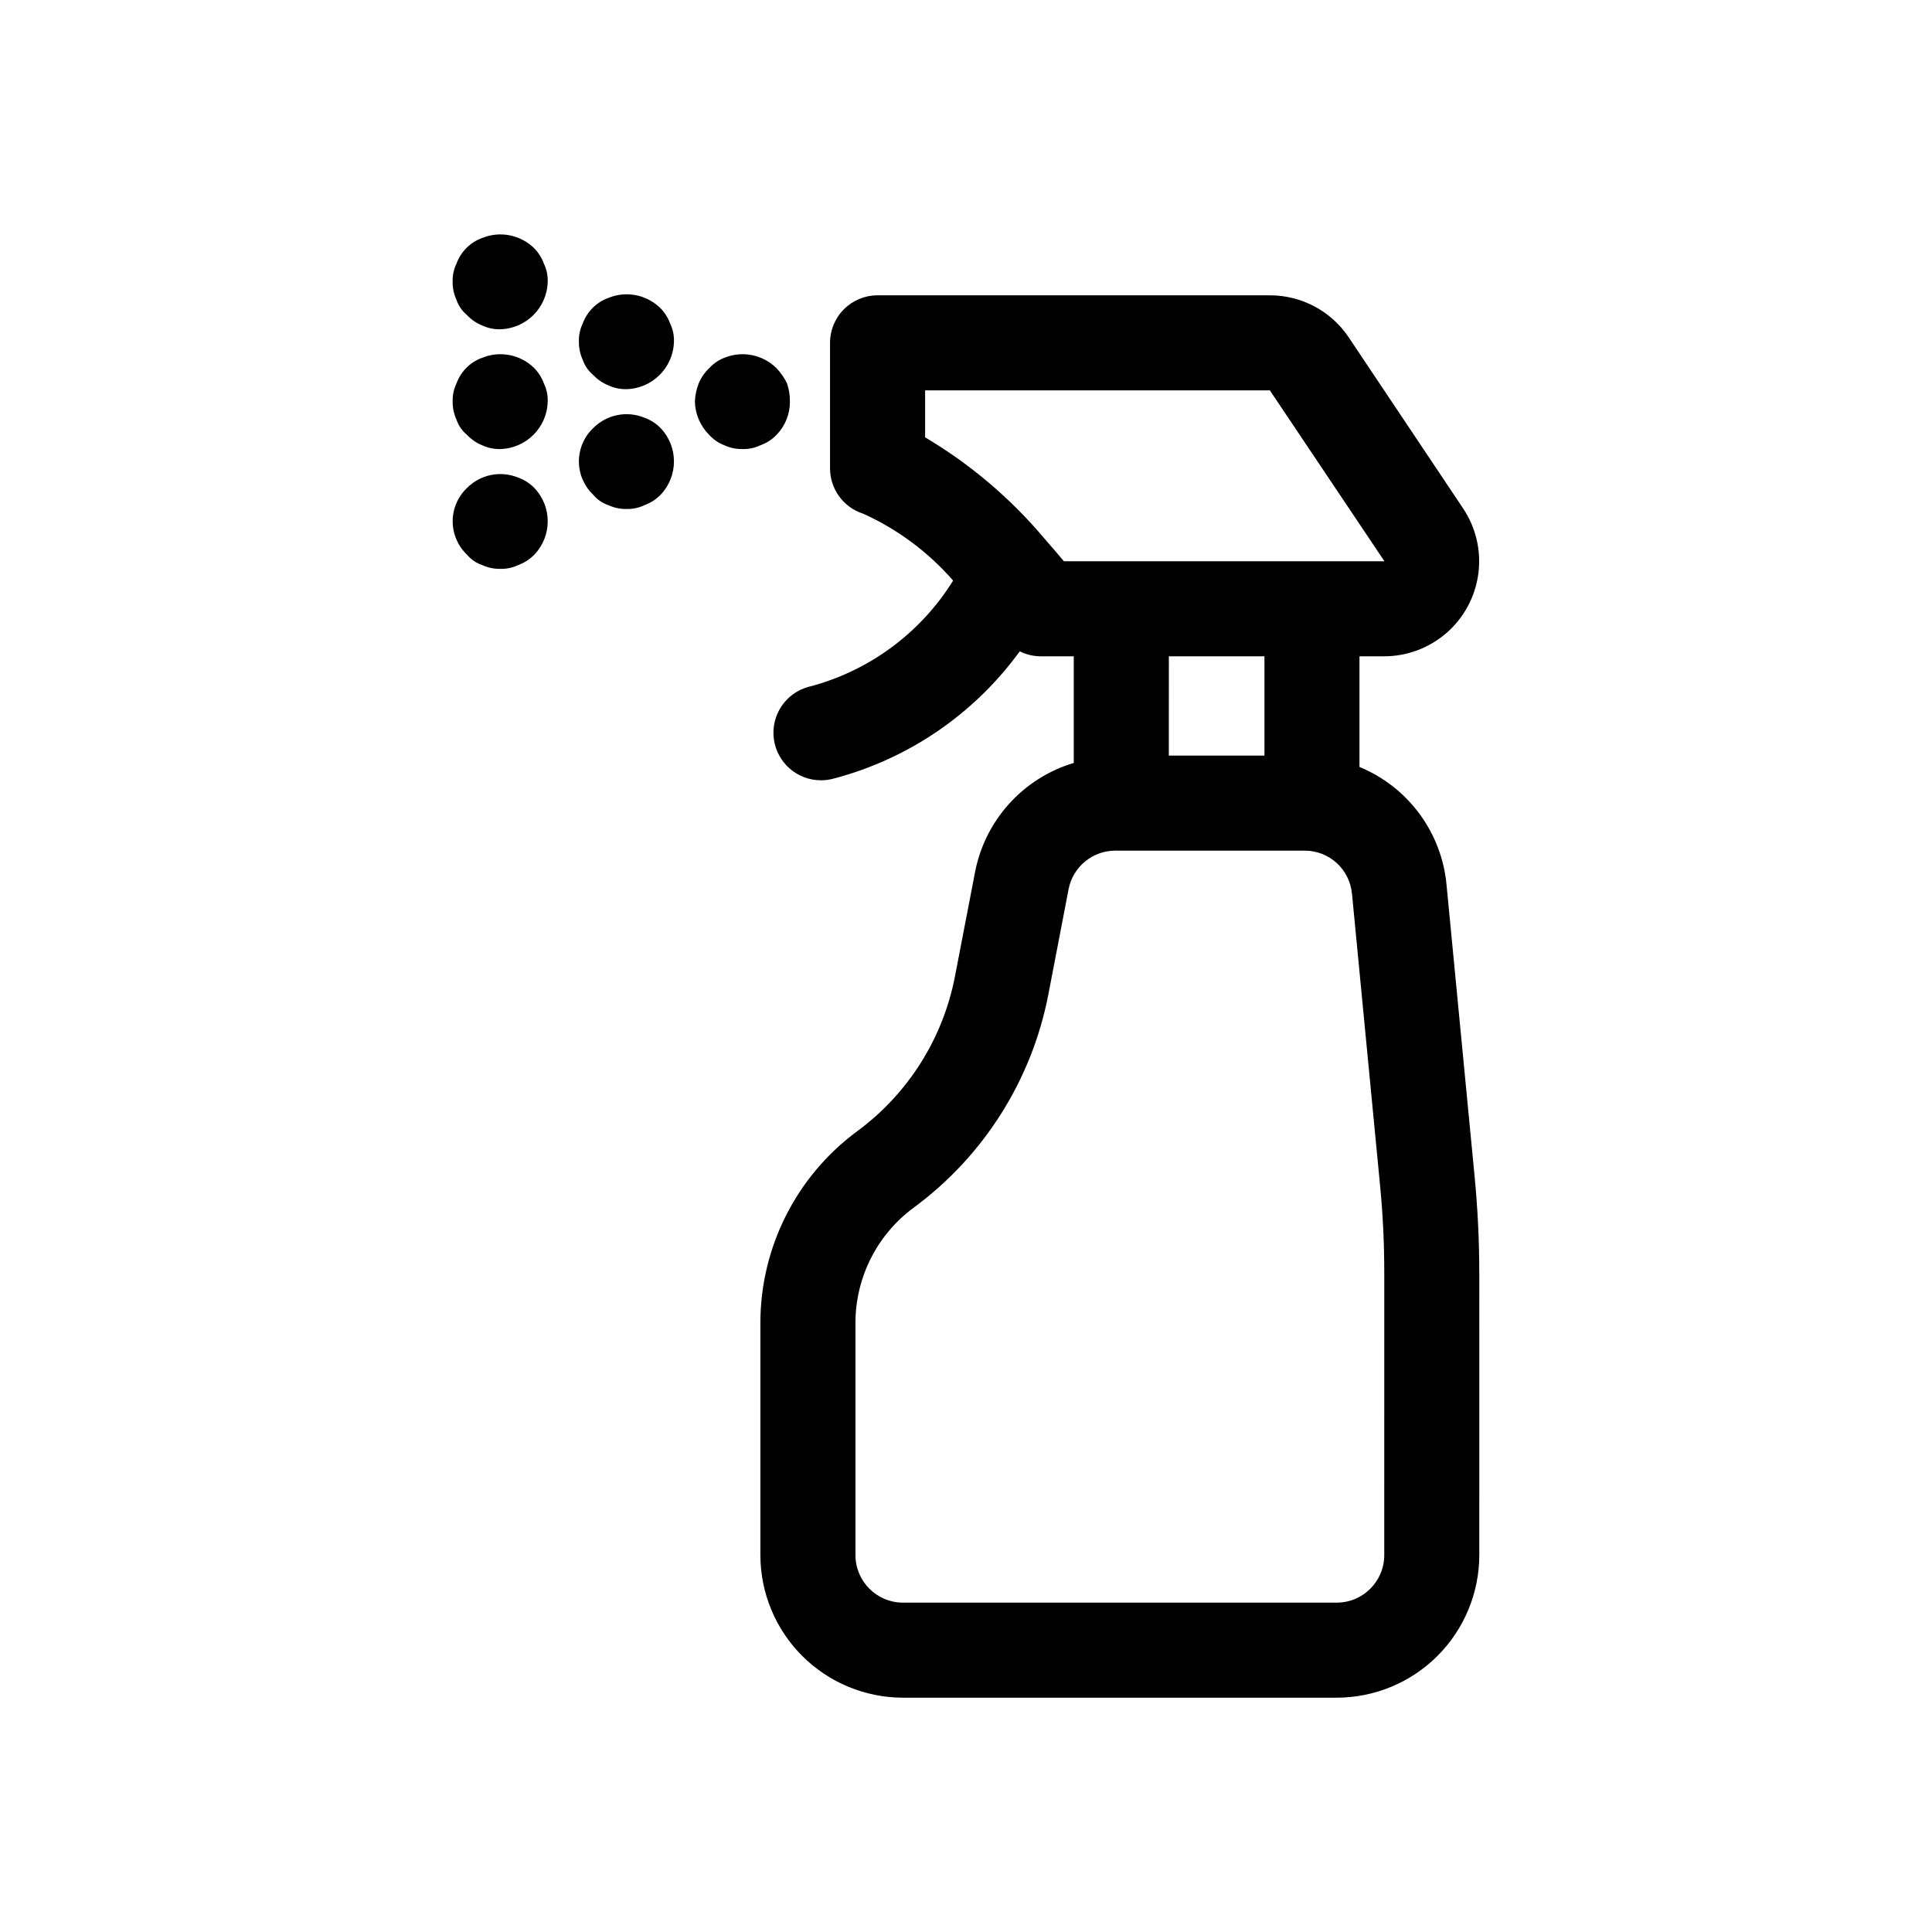 <?xml version="1.0" encoding="UTF-8"?>
<!-- Uploaded to: SVG Repo, www.svgrepo.com, Generator: SVG Repo Mixer Tools -->
<svg fill="#000000" width="800px" height="800px" version="1.1" viewBox="144 144 512 512" xmlns="http://www.w3.org/2000/svg">
 <path d="m288.14 213.88c0.719 1.488 1.066 3.133 1.008 4.785-0.164 6.887-5.707 12.43-12.598 12.594-1.648 0.035-3.285-0.309-4.781-1.008-1.527-0.621-2.906-1.566-4.035-2.766-1.277-1.066-2.234-2.461-2.769-4.035-0.691-1.5-1.035-3.137-1.008-4.785-0.051-1.652 0.293-3.293 1.008-4.785 0.59-1.617 1.535-3.082 2.769-4.281 1.145-1.125 2.519-1.984 4.035-2.519 4.633-1.902 9.957-0.918 13.602 2.519 1.234 1.199 2.18 2.664 2.769 4.281zm-2.769 27.465c-3.644-3.438-8.965-4.422-13.602-2.519-1.512 0.535-2.891 1.395-4.035 2.519-1.234 1.199-2.18 2.664-2.766 4.281-0.715 1.492-1.062 3.133-1.008 4.785-0.027 1.648 0.316 3.285 1.008 4.785 0.531 1.574 1.488 2.969 2.766 4.031 1.133 1.203 2.508 2.148 4.035 2.769 1.496 0.695 3.133 1.043 4.785 1.008 6.887-0.164 12.434-5.707 12.594-12.594 0.062-1.656-0.285-3.297-1.008-4.785-0.586-1.617-1.531-3.082-2.769-4.281zm-4.031 29.227c-4.676-1.926-10.051-0.832-13.605 2.766-2.41 2.297-3.773 5.484-3.773 8.812 0 3.332 1.363 6.516 3.773 8.812 1.059 1.285 2.457 2.25 4.035 2.781 1.5 0.691 3.137 1.035 4.785 1.008 1.652 0.055 3.293-0.293 4.785-1.008 1.621-0.59 3.09-1.539 4.293-2.781 4.691-4.938 4.691-12.684 0-17.625-1.203-1.234-2.672-2.184-4.293-2.766zm37.484-45.098c-3.644-3.438-8.965-4.426-13.602-2.523-1.512 0.539-2.891 1.398-4.035 2.523-1.234 1.199-2.18 2.664-2.766 4.281-0.715 1.488-1.062 3.133-1.008 4.785-0.027 1.648 0.316 3.285 1.008 4.785 0.531 1.574 1.488 2.969 2.766 4.031 1.133 1.203 2.508 2.144 4.035 2.769 1.496 0.695 3.133 1.039 4.785 1.008 6.887-0.164 12.43-5.707 12.594-12.598 0.062-1.652-0.285-3.293-1.008-4.781-0.586-1.621-1.531-3.082-2.769-4.281zm-4.031 29.227c-4.676-1.926-10.051-0.832-13.605 2.766-2.41 2.297-3.773 5.484-3.773 8.812 0 3.332 1.363 6.516 3.773 8.812 1.059 1.285 2.457 2.25 4.035 2.781 1.5 0.691 3.133 1.035 4.785 1.008 1.652 0.055 3.297-0.293 4.785-1.008 1.625-0.59 3.09-1.539 4.293-2.781 4.691-4.938 4.691-12.688 0-17.625-1.203-1.238-2.672-2.184-4.293-2.766zm35.02 4.527-0.004-0.004c2.285-2.363 3.551-5.531 3.531-8.816 0.012-1.629-0.246-3.246-0.762-4.785-0.711-1.477-1.645-2.832-2.769-4.023-3.637-3.629-9.094-4.727-13.848-2.781-1.547 0.598-2.93 1.547-4.035 2.781-1.199 1.125-2.144 2.5-2.766 4.023-0.602 1.527-0.941 3.144-1.008 4.785 0.07 3.316 1.422 6.477 3.773 8.816 1.105 1.234 2.488 2.184 4.035 2.769 1.496 0.695 3.133 1.039 4.785 1.008 1.652 0.059 3.293-0.289 4.785-1.008 1.621-0.578 3.086-1.527 4.277-2.769zm186.22 221.95-0.004 74.941c-0.012 10.02-3.996 19.621-11.078 26.707-7.086 7.082-16.691 11.066-26.707 11.078h-114.95c-10.02-0.012-19.621-3.996-26.707-11.078-7.082-7.086-11.066-16.688-11.078-26.707v-61.598c0.035-19.996 9.527-38.793 25.598-50.691 13.547-9.953 22.832-24.664 25.988-41.18l5.352-27.773c1.336-6.703 4.473-12.914 9.074-17.969 4.602-5.055 10.488-8.762 17.039-10.723v-28.258h-8.758c-1.93-0.008-3.828-0.461-5.555-1.32-12.047 16.594-29.461 28.504-49.293 33.719-1.105 0.301-2.246 0.457-3.394 0.457-6.297-0.004-11.625-4.656-12.477-10.898-0.848-6.242 3.039-12.148 9.105-13.84 15.957-4.09 29.715-14.191 38.398-28.188-6.574-7.543-14.695-13.586-23.809-17.715-5.242-1.656-8.805-6.519-8.809-12.016v-33.273c0-3.34 1.324-6.547 3.688-8.906 2.363-2.363 5.566-3.691 8.91-3.688h103.96-0.004c8.414-0.008 16.27 4.191 20.938 11.191l30.281 45.289c3.398 5.082 4.832 11.223 4.035 17.281-0.797 6.062-3.769 11.625-8.363 15.652-4.594 4.031-10.496 6.254-16.605 6.254h-6.531v29.324c6.316 2.602 11.801 6.879 15.863 12.371 4.066 5.488 6.555 11.984 7.199 18.785l7.453 77.418c0.812 8.41 1.223 16.863 1.23 25.348zm-25.215-188.44h0.074l-30.363-45.289h-91.363v12.449-0.004c11.961 7.098 22.645 16.156 31.598 26.801 0.227 0.227 0.402 0.473 0.613 0.715 1.652 1.891 3.352 3.836 4.566 5.328zm-57.059 25.191-0.008 26.309h25.34v-26.312zm57.086 163.25c0-7.664-0.367-15.309-1.105-22.941l-7.453-77.418h-0.012c-0.598-6.469-6.035-11.41-12.531-11.391h-50.184c-6.039 0.008-11.227 4.293-12.375 10.223l-5.34 27.773c-4.356 22.73-17.141 42.977-35.793 56.68-9.633 7.144-15.324 18.422-15.348 30.418v61.598c0.004 6.953 5.641 12.59 12.594 12.594h114.95c6.953-0.004 12.59-5.641 12.594-12.594z"/>
</svg>